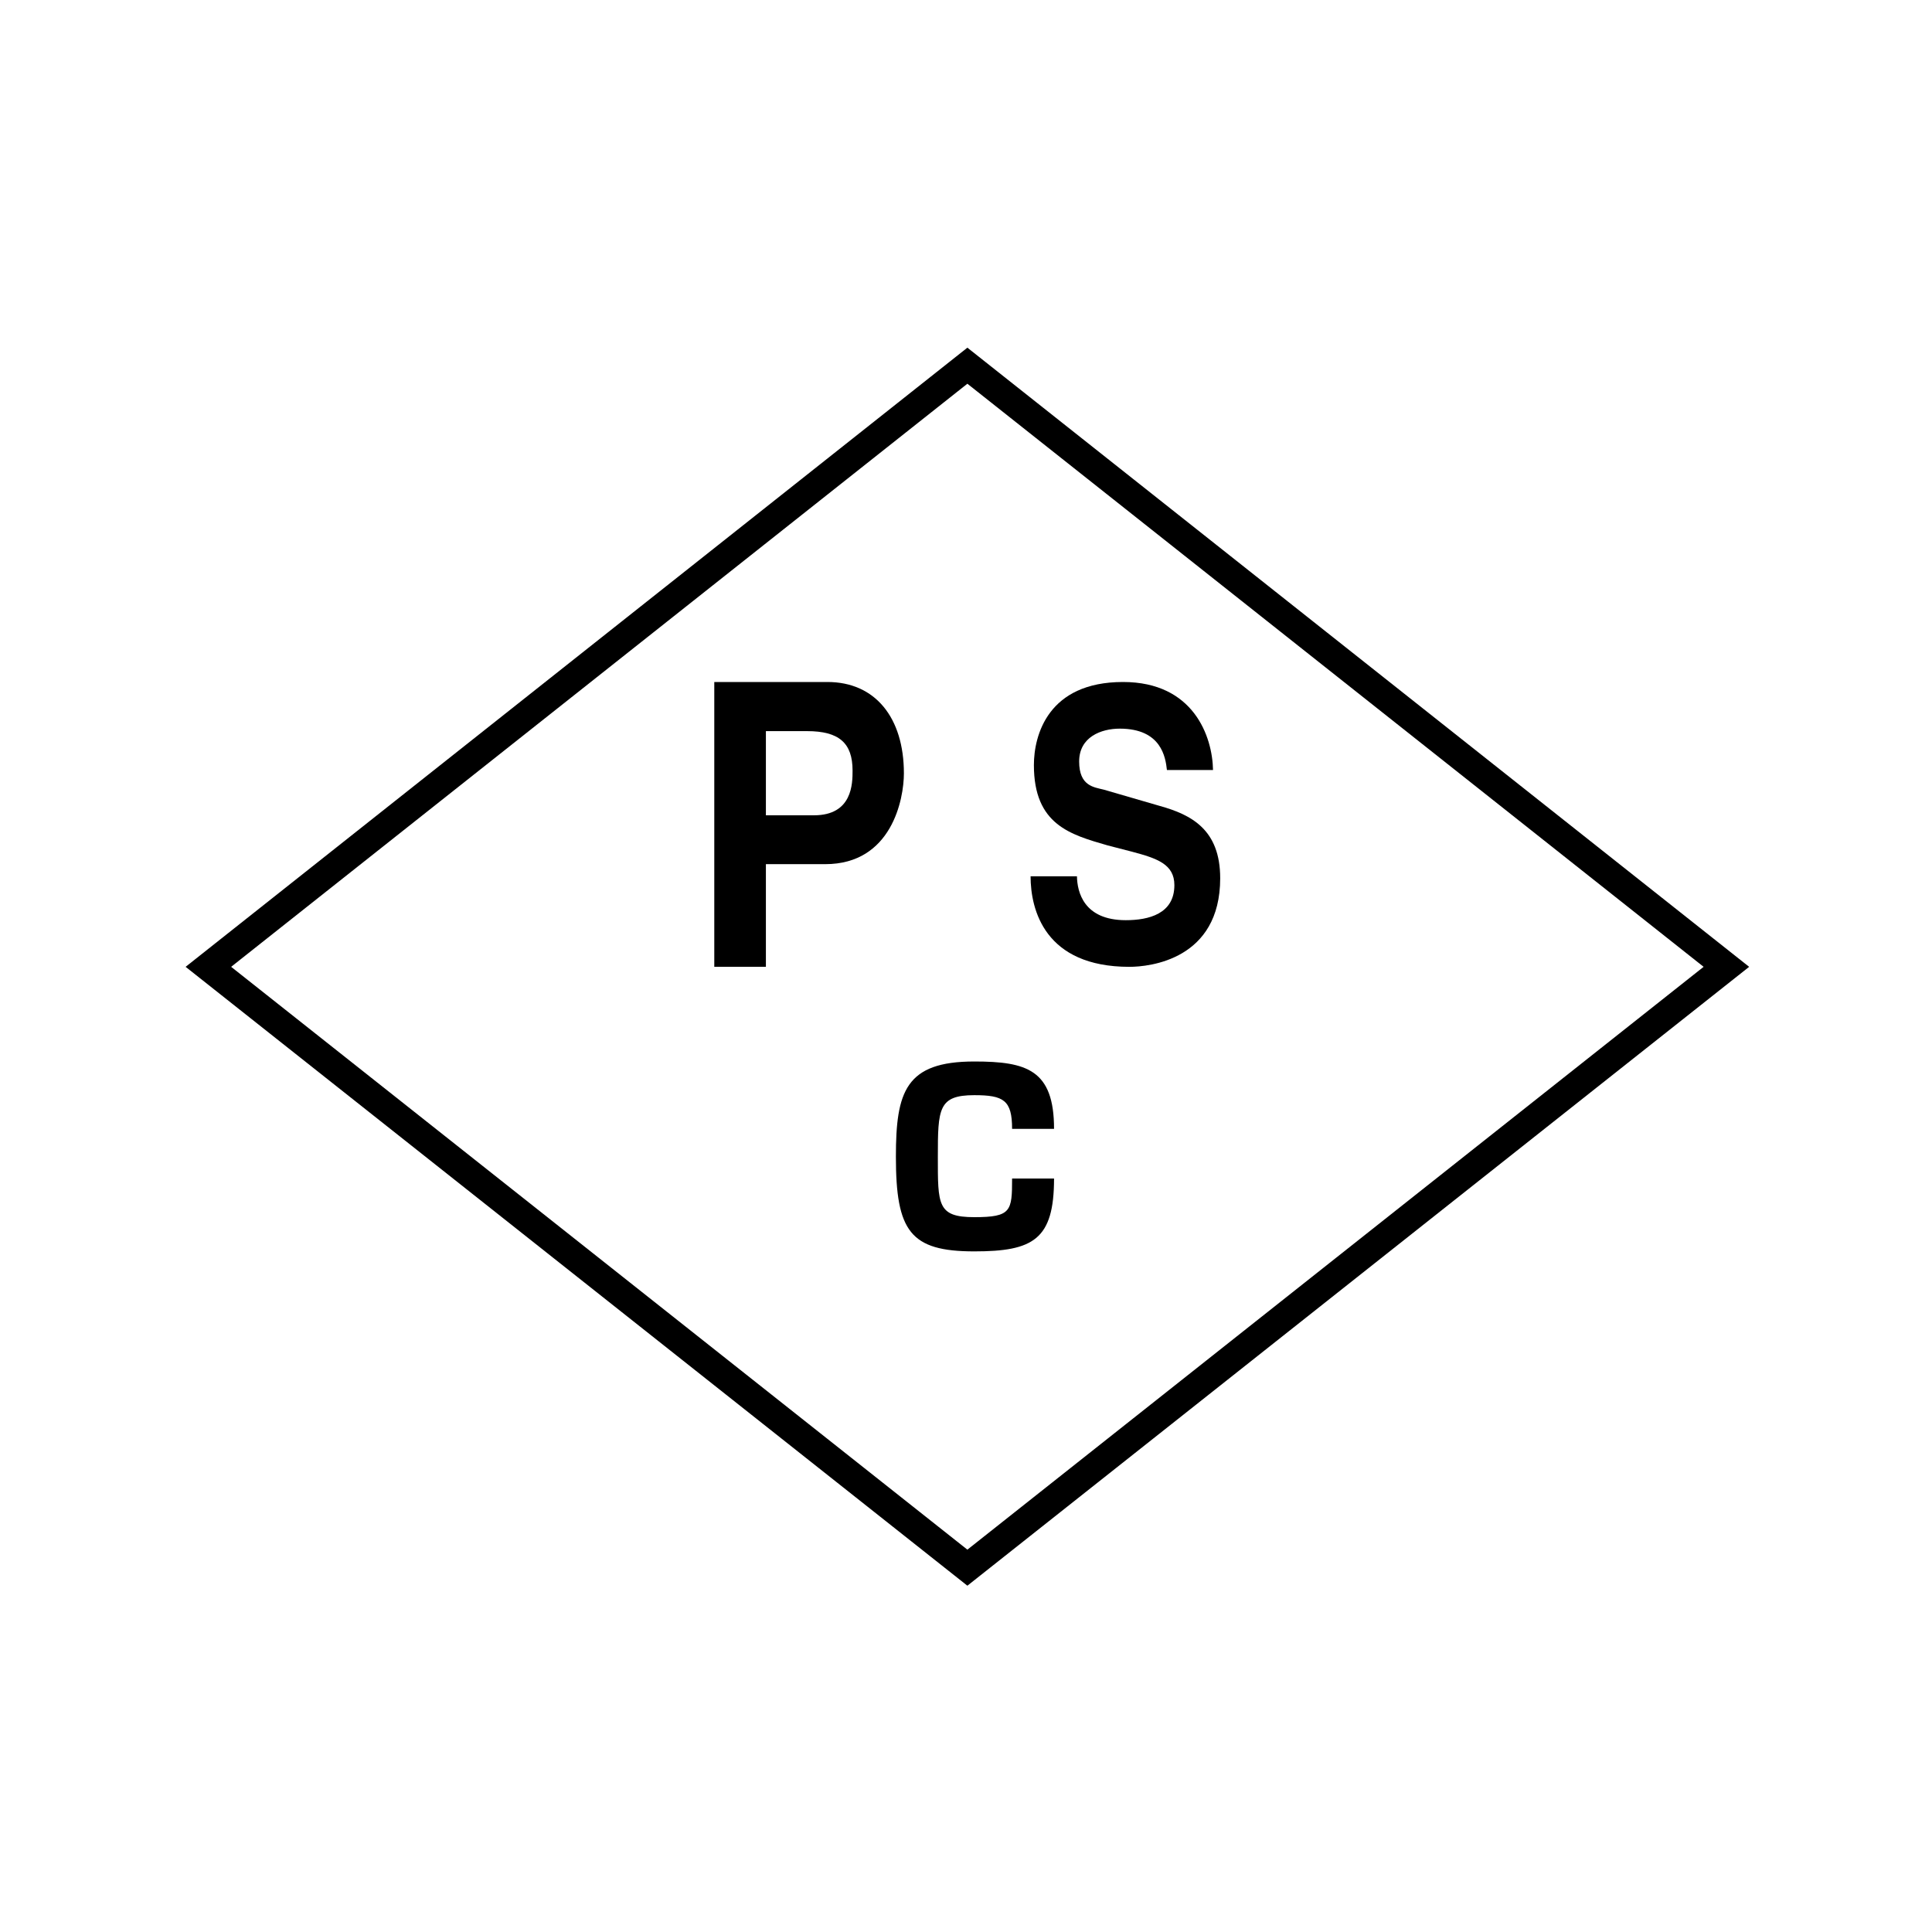 <?xml version="1.0" encoding="utf-8"?>
<!-- Generator: Adobe Illustrator 23.0.4, SVG Export Plug-In . SVG Version: 6.00 Build 0)  -->
<svg version="1.1" id="レイヤー_1" xmlns="http://www.w3.org/2000/svg" xmlns:xlink="http://www.w3.org/1999/xlink" x="0px"
	 y="0px" viewBox="0 0 700 700" style="enable-background:new 0 0 700 700;" xml:space="preserve">
<style type="text/css">
	.st0{fill:none;stroke:#000000;stroke-width:10.24;}
</style>
<title>PSC</title>
<polygon class="st0" points="625.5,350.3 350.5,568 75.5,350.3 350.5,132.5 "/>
<path d="M277.5,295.4v-30.5h14.9c11.6,0,16.5,4.3,16.5,14.3c0,4.6,0,16.2-14,16.2H277.5z M277.5,313.1H299
	c24.1,0,28.5-23.6,28.5-32.9c0-20.2-10.4-33.1-27.7-33.1h-41v103.2h18.7V313.1z"/>
<path d="M390.2,317.5c0.1,5.6,2.4,15.9,17.7,15.9c8.3,0,17.6-2.3,17.6-12.7c0-7.6-6.3-9.7-15.3-12.1l-8.9-2.3
	c-13.5-3.9-26.7-7.5-26.7-29.1c0-10.8,5.1-30.1,32.3-30.1c25.6,0,32.4,19.8,32.6,31.9h-16.7c-0.5-4.6-2-15-17.1-15
	c-6.7,0-14.7,3-14.7,11.9s5.3,9.3,8.9,10.2l20.3,5.9c11.5,3.2,21.9,8.6,21.9,26.2c0,29.5-25.6,32.1-32.9,32.1
	c-30.6,0-35.8-20.6-35.8-32.8L390.2,317.5z"/>
<path d="M381.9,427c0,22.1-7.5,26.4-28.9,26.4c-23.2,0-28.4-7.3-28.4-34.3c0-23.6,3.5-34.5,28.4-34.5c19,0,28.9,3,28.9,24.4h-15.2
	c0-10.4-3.1-12.2-13.7-12.2c-13,0-13.2,4.9-13.2,22.3S339.6,441,353,441s13.7-2.2,13.7-14H381.9z"/>
</svg>

